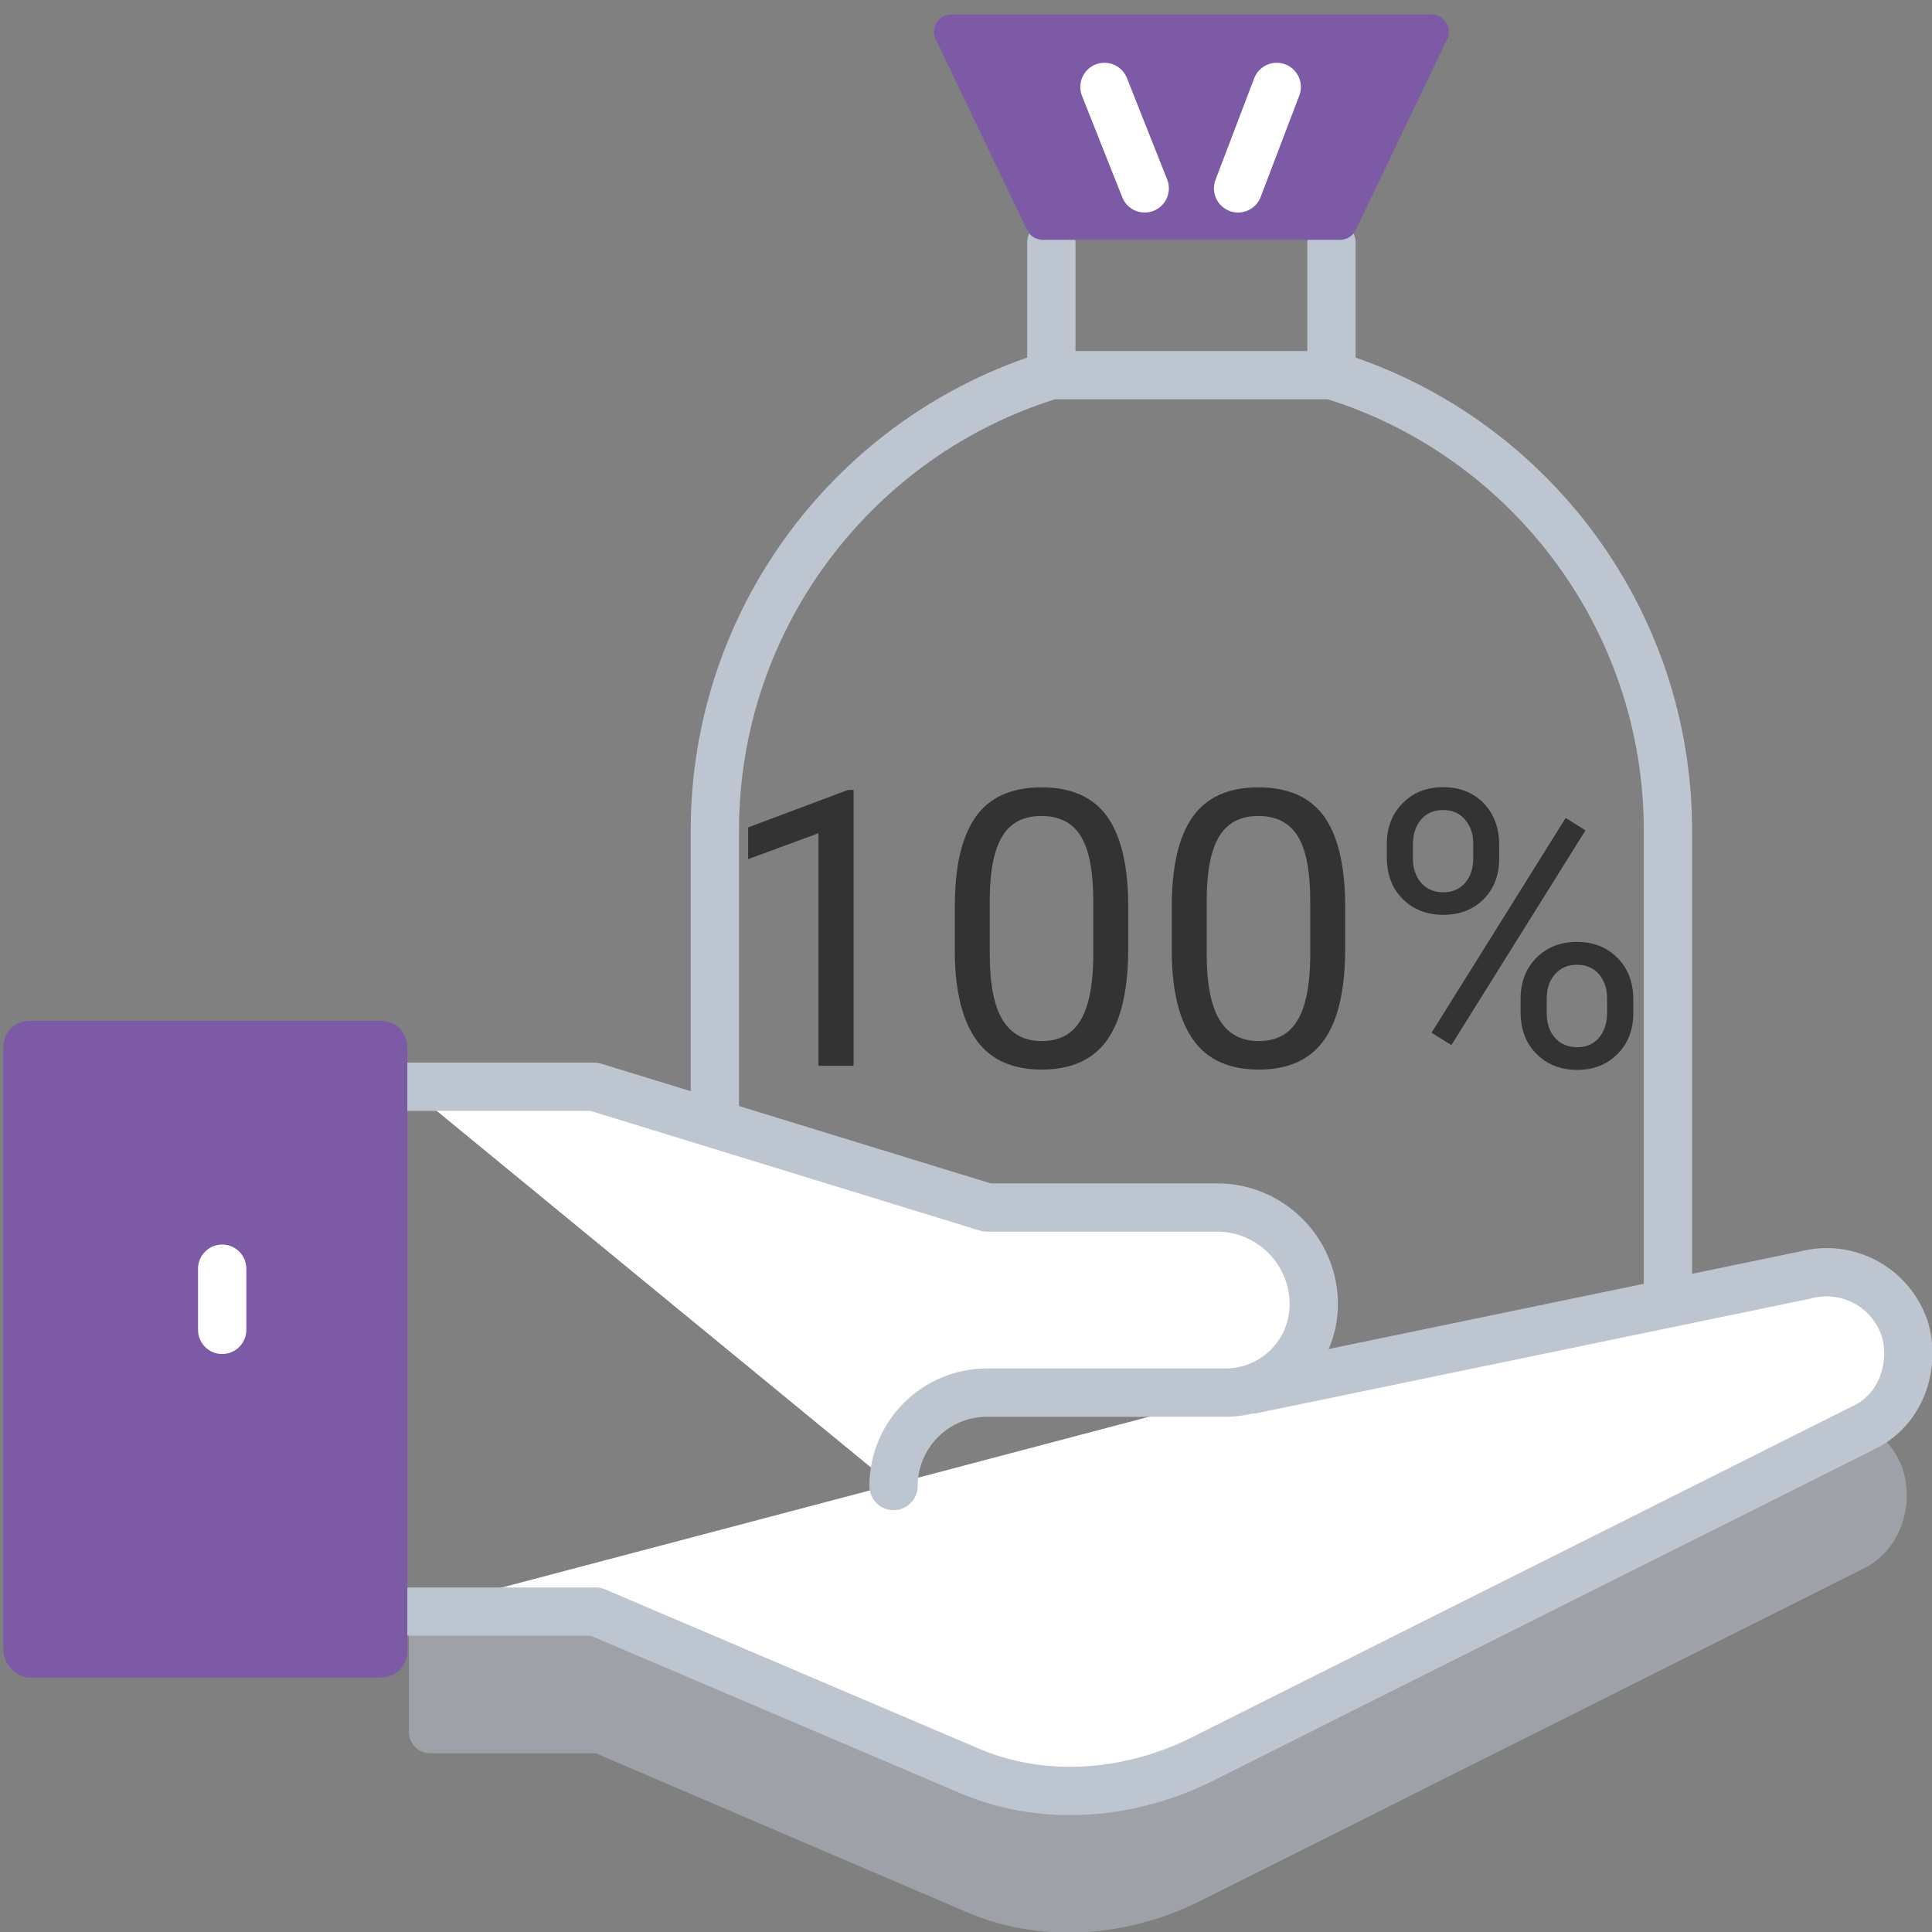 <?xml version="1.0" encoding="utf-8"?>
<svg viewBox="0 0 120 120" style="enable-background:new 0 0 120 120;" xmlns="http://www.w3.org/2000/svg">
  <rect x="0" y="0" width="120" height="120" fill="#808080" stroke="none"/>
  <defs>
    <style type="text/css">
	.icon-31-0{fill:none;stroke:#377DFF;}
	.icon-31-1{fill:none;stroke:#BDC5D1;}
	.icon-31-2{fill:#377DFF;}
	.icon-31-3{fill:none;stroke:#FFFFFF;}
	.icon-31-4{fill:#BDC5D1;}
	.icon-31-5{fill:#FFFFFF;stroke:#BDC5D1;}
</style>
  </defs>
  <g>
    <line class="icon-31-1 fill-none stroke-gray-400" stroke-width="3" stroke-linecap="round" stroke-linejoin="round" stroke-miterlimit="10" x1="65.3" y1="23.3" x2="65.3" y2="15.1"/>
    <line class="icon-31-1 fill-none stroke-gray-400" stroke-width="3" stroke-linecap="round" stroke-linejoin="round" stroke-miterlimit="10" x1="82.7" y1="15.1" x2="82.7" y2="23.3"/>
  </g>
  <path class="icon-31-2 fill-primary" d="M59.1,0.9h29.8c0.8,0,1.3,0.8,1,1.5l-5.7,11.9c-0.2,0.4-0.6,0.6-1,0.6H64.8c-0.4,0-0.8-0.2-1-0.6L58.1,2.4 C57.8,1.7,58.3,0.9,59.1,0.9z" style="fill: rgb(124, 90, 166);"/>
  <path class="icon-31-1 fill-none stroke-gray-400" stroke-width="3" stroke-linecap="round" stroke-linejoin="round" stroke-miterlimit="10" d="M101.5,88.3c1.3-2.2,2.1-4.7,2.1-7.5V51.6c0-13.3-8.8-24.6-20.9-28.3H65.3c-12.1,3.7-20.9,15-20.9,28.3v24.7"/>
  <g>
    <line class="icon-31-3 fill-none stroke-white" stroke-width="3" stroke-linecap="round" stroke-linejoin="round" stroke-miterlimit="10" x1="76.9" y1="11.7" x2="79.3" y2="5.4"/>
    <line class="icon-31-3 fill-none stroke-white" stroke-width="3" stroke-linecap="round" stroke-linejoin="round" stroke-miterlimit="10" x1="71.1" y1="11.7" x2="68.6" y2="5.4"/>
  </g>
  <path class="icon-31-4 fill-gray-400" opacity=".5" d="M90.7,93.8l21.3-5.8c2.6-0.7,5.3,0.7,6.2,3.3l0,0c0.7,2.3-0.2,5.1-2.6,6.2l-41.3,20.7 c-4.6,2.2-9.9,2.5-14.4,0.5L37,108.9H26.7c-0.7,0-1.3-0.6-1.3-1.3v-8L90.7,93.8z"/>
  <path class="icon-31-5 fill-white stroke-gray-400" stroke-width="3" stroke-linecap="round" stroke-linejoin="round" stroke-miterlimit="10" d="M77.8,86.3l34.3-7.1c2.6-0.7,5.3,0.7,6.2,3.3l0,0c0.7,2.3-0.2,5.1-2.6,6.2l-41.3,20.7 c-4.6,2.2-9.9,2.5-14.4,0.5L37,100.1H25.5"/>
  <path class="icon-31-5 fill-white stroke-gray-400" stroke-width="3" stroke-linecap="round" stroke-linejoin="round" stroke-miterlimit="10" d="M25.3,67.5h11.6L61.3,75h14.3c3.3,0,6,2.7,6,6l0,0c0,3.1-2.5,5.5-5.5,5.5H61.3c-3.2,0-5.8,2.6-5.8,5.8l0,0"/>
  <path class="icon-31-2 fill-primary" d="M1.9,104.2h21.7c1,0,1.7-0.7,1.7-1.7V65.1c0-1-0.7-1.7-1.7-1.7H1.9c-1,0-1.7,0.7-1.7,1.7v37.3 C0.2,103.3,0.9,104.2,1.9,104.2z" style="fill: rgb(124, 90, 166);"/>
  <line class="icon-31-3 fill-none stroke-white" stroke-width="3" stroke-linecap="round" stroke-linejoin="round" stroke-miterlimit="10" x1="13.8" y1="78.8" x2="13.8" y2="82.6"/>
  <path d="M 53.018 49.063 L 53.018 66.203 L 50.838 66.203 L 50.838 51.753 L 46.468 53.363 L 46.468 51.393 L 52.678 49.063 L 53.018 49.063 ZM 70.075 56.113 L 70.075 58.923 C 70.075 61.463 69.641 63.35 68.775 64.583 C 67.908 65.816 66.551 66.433 64.705 66.433 C 62.885 66.433 61.538 65.83 60.665 64.623 C 59.785 63.416 59.331 61.616 59.305 59.223 L 59.305 56.323 C 59.305 53.816 59.738 51.953 60.605 50.733 C 61.471 49.513 62.831 48.903 64.685 48.903 C 66.518 48.903 67.868 49.493 68.735 50.673 C 69.601 51.846 70.048 53.66 70.075 56.113 Z M 67.905 59.513 L 67.905 55.963 C 67.905 54.123 67.648 52.783 67.135 51.943 C 66.615 51.103 65.798 50.683 64.685 50.683 C 63.571 50.683 62.761 51.103 62.255 51.943 C 61.748 52.776 61.488 54.06 61.475 55.793 L 61.475 59.263 C 61.475 61.11 61.741 62.473 62.275 63.353 C 62.808 64.226 63.618 64.663 64.705 64.663 C 65.778 64.663 66.571 64.25 67.085 63.423 C 67.605 62.596 67.878 61.293 67.905 59.513 ZM 83.551 56.113 L 83.551 58.923 C 83.551 61.463 83.118 63.35 82.251 64.583 C 81.384 65.816 80.028 66.433 78.181 66.433 C 76.361 66.433 75.014 65.83 74.141 64.623 C 73.261 63.416 72.808 61.616 72.781 59.223 L 72.781 56.323 C 72.781 53.816 73.214 51.953 74.081 50.733 C 74.948 49.513 76.308 48.903 78.161 48.903 C 79.994 48.903 81.344 49.493 82.211 50.673 C 83.078 51.846 83.524 53.66 83.551 56.113 Z M 81.381 59.513 L 81.381 55.963 C 81.381 54.123 81.124 52.783 80.611 51.943 C 80.091 51.103 79.274 50.683 78.161 50.683 C 77.048 50.683 76.238 51.103 75.731 51.943 C 75.224 52.776 74.964 54.06 74.951 55.793 L 74.951 59.263 C 74.951 61.11 75.218 62.473 75.751 63.353 C 76.284 64.226 77.094 64.663 78.181 64.663 C 79.254 64.663 80.048 64.25 80.561 63.423 C 81.081 62.596 81.354 61.293 81.381 59.513 ZM 86.138 53.243 L 86.138 52.423 C 86.138 51.396 86.464 50.553 87.118 49.893 C 87.771 49.226 88.608 48.893 89.628 48.893 C 90.668 48.893 91.511 49.226 92.158 49.893 C 92.798 50.566 93.118 51.433 93.118 52.493 L 93.118 53.323 C 93.118 54.356 92.794 55.2 92.148 55.853 C 91.494 56.5 90.664 56.823 89.658 56.823 C 88.638 56.823 87.798 56.5 87.138 55.853 C 86.471 55.2 86.138 54.33 86.138 53.243 Z M 87.758 52.473 L 87.758 53.323 C 87.758 53.936 87.928 54.44 88.268 54.833 C 88.614 55.226 89.078 55.423 89.658 55.423 C 90.211 55.423 90.658 55.23 90.998 54.843 C 91.338 54.463 91.508 53.94 91.508 53.273 L 91.508 52.423 C 91.508 51.81 91.338 51.306 90.998 50.913 C 90.664 50.513 90.208 50.313 89.628 50.313 C 89.054 50.313 88.598 50.513 88.258 50.913 C 87.924 51.306 87.758 51.826 87.758 52.473 Z M 94.448 62.863 L 94.448 62.023 C 94.448 60.996 94.774 60.153 95.428 59.493 C 96.081 58.833 96.918 58.503 97.938 58.503 C 98.964 58.503 99.804 58.833 100.458 59.493 C 101.118 60.146 101.448 61.016 101.448 62.103 L 101.448 62.933 C 101.448 63.96 101.121 64.803 100.468 65.463 C 99.814 66.123 98.978 66.453 97.958 66.453 C 96.944 66.453 96.108 66.126 95.448 65.473 C 94.781 64.82 94.448 63.95 94.448 62.863 Z M 96.068 62.063 L 96.068 62.933 C 96.068 63.553 96.238 64.06 96.578 64.453 C 96.924 64.846 97.384 65.043 97.958 65.043 C 98.524 65.043 98.974 64.85 99.308 64.463 C 99.648 64.076 99.818 63.55 99.818 62.883 L 99.818 62.023 C 99.818 61.403 99.648 60.896 99.308 60.503 C 98.968 60.116 98.511 59.923 97.938 59.923 C 97.384 59.923 96.934 60.116 96.588 60.503 C 96.241 60.89 96.068 61.41 96.068 62.063 Z M 98.478 51.573 L 90.148 64.913 L 88.918 64.143 L 97.248 50.803 L 98.478 51.573 Z" transform="matrix(1, 0, 0, 1, 0, 0)" style="fill: rgb(51, 51, 51); white-space: pre;"/>
</svg>